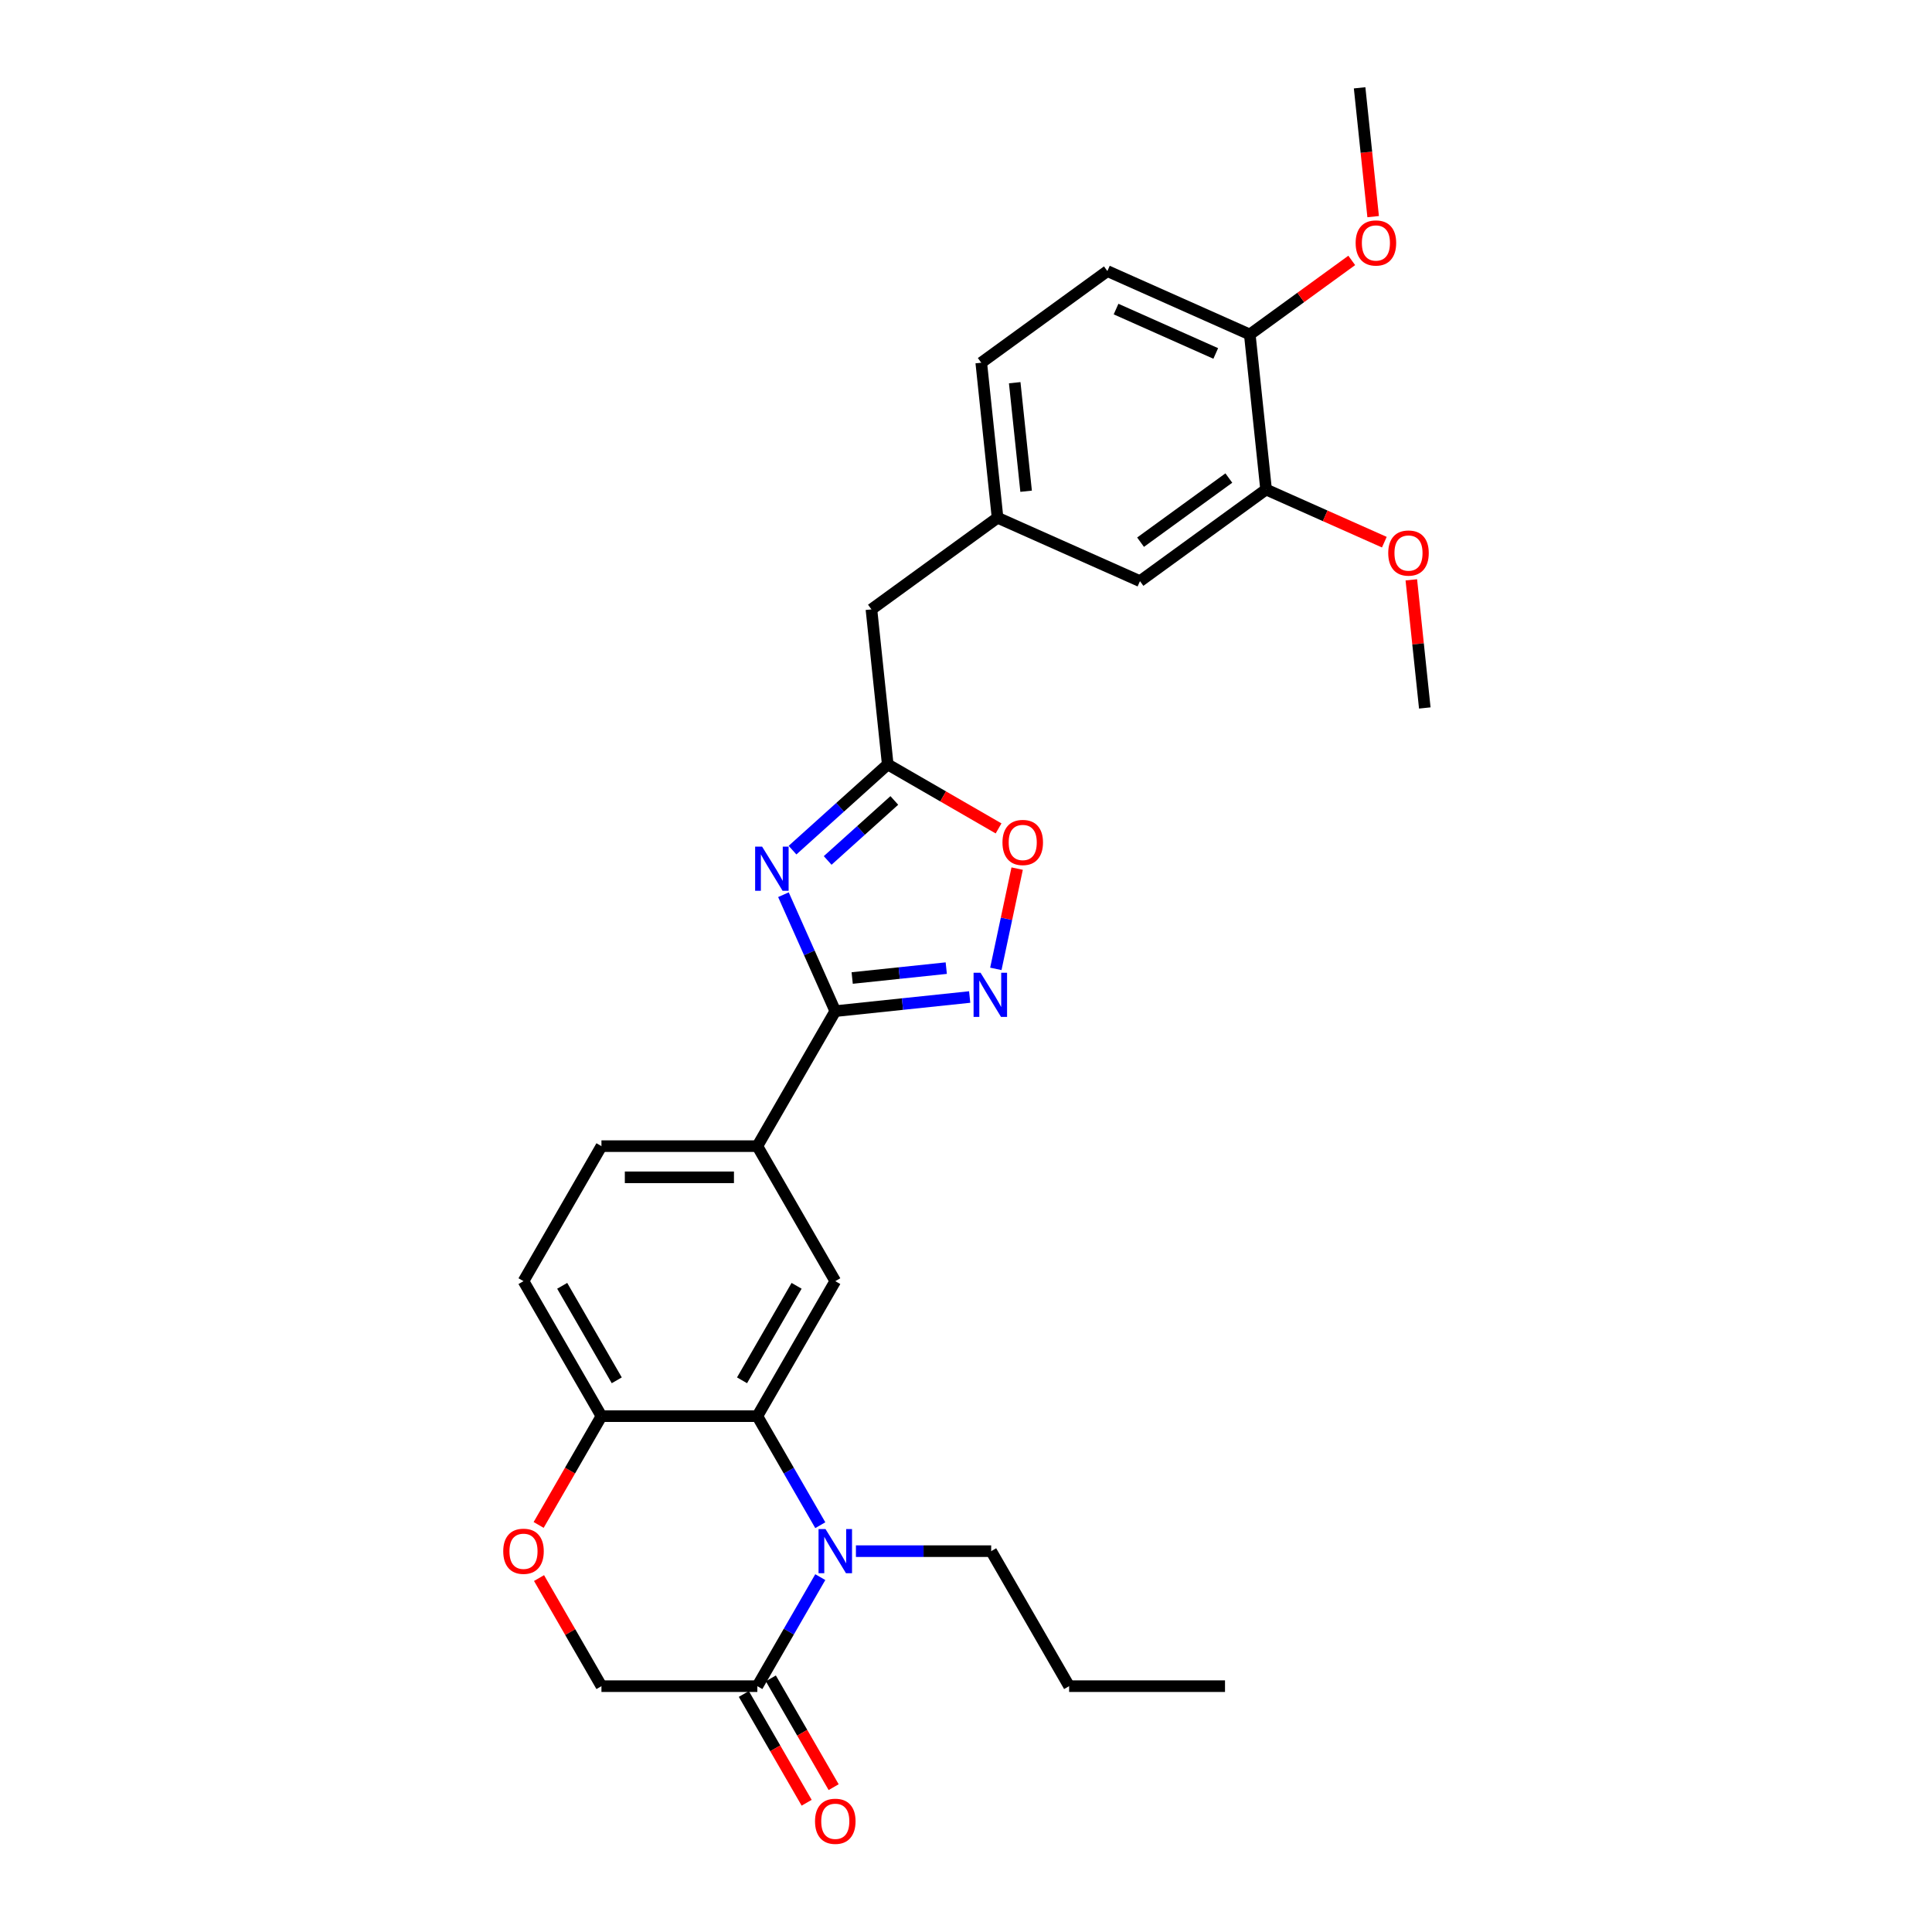 <?xml version='1.0' encoding='iso-8859-1'?>
<svg version='1.1' baseProfile='full'
              xmlns='http://www.w3.org/2000/svg'
                      xmlns:rdkit='http://www.rdkit.org/xml'
                      xmlns:xlink='http://www.w3.org/1999/xlink'
                  xml:space='preserve'
width='1000px' height='1000px' viewBox='0 0 1000 1000'>
<!-- END OF HEADER -->
<rect style='opacity:1.0;fill:#FFFFFF;stroke:none' width='1000' height='1000' x='0' y='0'> </rect>
<path class='bond-1' d='M 405.508,463.094 L 418.925,493.229' style='fill:none;fill-rule:evenodd;stroke:#0000FF;stroke-width:6px;stroke-linecap:butt;stroke-linejoin:miter;stroke-opacity:1' />
<path class='bond-1' d='M 418.925,493.229 L 432.342,523.364' style='fill:none;fill-rule:evenodd;stroke:#000000;stroke-width:6px;stroke-linecap:butt;stroke-linejoin:miter;stroke-opacity:1' />
<path class='bond-4' d='M 410.206,440.032 L 434.846,417.845' style='fill:none;fill-rule:evenodd;stroke:#0000FF;stroke-width:6px;stroke-linecap:butt;stroke-linejoin:miter;stroke-opacity:1' />
<path class='bond-4' d='M 434.846,417.845 L 459.487,395.659' style='fill:none;fill-rule:evenodd;stroke:#000000;stroke-width:6px;stroke-linecap:butt;stroke-linejoin:miter;stroke-opacity:1' />
<path class='bond-4' d='M 428.397,445.368 L 445.645,429.838' style='fill:none;fill-rule:evenodd;stroke:#0000FF;stroke-width:6px;stroke-linecap:butt;stroke-linejoin:miter;stroke-opacity:1' />
<path class='bond-4' d='M 445.645,429.838 L 462.893,414.308' style='fill:none;fill-rule:evenodd;stroke:#000000;stroke-width:6px;stroke-linecap:butt;stroke-linejoin:miter;stroke-opacity:1' />
<path class='bond-0' d='M 424.581,789.436 L 408.289,761.218' style='fill:none;fill-rule:evenodd;stroke:#0000FF;stroke-width:6px;stroke-linecap:butt;stroke-linejoin:miter;stroke-opacity:1' />
<path class='bond-0' d='M 408.289,761.218 L 391.998,733' style='fill:none;fill-rule:evenodd;stroke:#000000;stroke-width:6px;stroke-linecap:butt;stroke-linejoin:miter;stroke-opacity:1' />
<path class='bond-5' d='M 424.581,816.321 L 408.289,844.539' style='fill:none;fill-rule:evenodd;stroke:#0000FF;stroke-width:6px;stroke-linecap:butt;stroke-linejoin:miter;stroke-opacity:1' />
<path class='bond-5' d='M 408.289,844.539 L 391.998,872.757' style='fill:none;fill-rule:evenodd;stroke:#000000;stroke-width:6px;stroke-linecap:butt;stroke-linejoin:miter;stroke-opacity:1' />
<path class='bond-21' d='M 443.025,802.878 L 478.028,802.878' style='fill:none;fill-rule:evenodd;stroke:#0000FF;stroke-width:6px;stroke-linecap:butt;stroke-linejoin:miter;stroke-opacity:1' />
<path class='bond-21' d='M 478.028,802.878 L 513.031,802.878' style='fill:none;fill-rule:evenodd;stroke:#000000;stroke-width:6px;stroke-linecap:butt;stroke-linejoin:miter;stroke-opacity:1' />
<path class='bond-3' d='M 432.342,523.364 L 467.124,519.708' style='fill:none;fill-rule:evenodd;stroke:#000000;stroke-width:6px;stroke-linecap:butt;stroke-linejoin:miter;stroke-opacity:1' />
<path class='bond-3' d='M 467.124,519.708 L 501.906,516.052' style='fill:none;fill-rule:evenodd;stroke:#0000FF;stroke-width:6px;stroke-linecap:butt;stroke-linejoin:miter;stroke-opacity:1' />
<path class='bond-3' d='M 441.09,506.218 L 465.437,503.659' style='fill:none;fill-rule:evenodd;stroke:#000000;stroke-width:6px;stroke-linecap:butt;stroke-linejoin:miter;stroke-opacity:1' />
<path class='bond-3' d='M 465.437,503.659 L 489.784,501.1' style='fill:none;fill-rule:evenodd;stroke:#0000FF;stroke-width:6px;stroke-linecap:butt;stroke-linejoin:miter;stroke-opacity:1' />
<path class='bond-8' d='M 432.342,523.364 L 391.998,593.242' style='fill:none;fill-rule:evenodd;stroke:#000000;stroke-width:6px;stroke-linecap:butt;stroke-linejoin:miter;stroke-opacity:1' />
<path class='bond-2' d='M 391.998,733 L 432.342,663.121' style='fill:none;fill-rule:evenodd;stroke:#000000;stroke-width:6px;stroke-linecap:butt;stroke-linejoin:miter;stroke-opacity:1' />
<path class='bond-2' d='M 384.074,714.449 L 412.315,665.534' style='fill:none;fill-rule:evenodd;stroke:#000000;stroke-width:6px;stroke-linecap:butt;stroke-linejoin:miter;stroke-opacity:1' />
<path class='bond-30' d='M 391.998,733 L 311.309,733' style='fill:none;fill-rule:evenodd;stroke:#000000;stroke-width:6px;stroke-linecap:butt;stroke-linejoin:miter;stroke-opacity:1' />
<path class='bond-29' d='M 515.446,501.487 L 520.962,475.537' style='fill:none;fill-rule:evenodd;stroke:#0000FF;stroke-width:6px;stroke-linecap:butt;stroke-linejoin:miter;stroke-opacity:1' />
<path class='bond-29' d='M 520.962,475.537 L 526.478,449.587' style='fill:none;fill-rule:evenodd;stroke:#FF0000;stroke-width:6px;stroke-linecap:butt;stroke-linejoin:miter;stroke-opacity:1' />
<path class='bond-7' d='M 459.487,395.659 L 488.173,412.221' style='fill:none;fill-rule:evenodd;stroke:#000000;stroke-width:6px;stroke-linecap:butt;stroke-linejoin:miter;stroke-opacity:1' />
<path class='bond-7' d='M 488.173,412.221 L 516.858,428.783' style='fill:none;fill-rule:evenodd;stroke:#FF0000;stroke-width:6px;stroke-linecap:butt;stroke-linejoin:miter;stroke-opacity:1' />
<path class='bond-18' d='M 459.487,395.659 L 451.052,315.412' style='fill:none;fill-rule:evenodd;stroke:#000000;stroke-width:6px;stroke-linecap:butt;stroke-linejoin:miter;stroke-opacity:1' />
<path class='bond-15' d='M 385.01,876.792 L 401.264,904.945' style='fill:none;fill-rule:evenodd;stroke:#000000;stroke-width:6px;stroke-linecap:butt;stroke-linejoin:miter;stroke-opacity:1' />
<path class='bond-15' d='M 401.264,904.945 L 417.519,933.098' style='fill:none;fill-rule:evenodd;stroke:#FF0000;stroke-width:6px;stroke-linecap:butt;stroke-linejoin:miter;stroke-opacity:1' />
<path class='bond-15' d='M 398.986,868.723 L 415.24,896.876' style='fill:none;fill-rule:evenodd;stroke:#000000;stroke-width:6px;stroke-linecap:butt;stroke-linejoin:miter;stroke-opacity:1' />
<path class='bond-15' d='M 415.24,896.876 L 431.494,925.029' style='fill:none;fill-rule:evenodd;stroke:#FF0000;stroke-width:6px;stroke-linecap:butt;stroke-linejoin:miter;stroke-opacity:1' />
<path class='bond-32' d='M 391.998,872.757 L 311.309,872.757' style='fill:none;fill-rule:evenodd;stroke:#000000;stroke-width:6px;stroke-linecap:butt;stroke-linejoin:miter;stroke-opacity:1' />
<path class='bond-6' d='M 432.342,663.121 L 391.998,593.242' style='fill:none;fill-rule:evenodd;stroke:#000000;stroke-width:6px;stroke-linecap:butt;stroke-linejoin:miter;stroke-opacity:1' />
<path class='bond-17' d='M 391.998,593.242 L 311.309,593.242' style='fill:none;fill-rule:evenodd;stroke:#000000;stroke-width:6px;stroke-linecap:butt;stroke-linejoin:miter;stroke-opacity:1' />
<path class='bond-17' d='M 379.894,609.38 L 323.412,609.38' style='fill:none;fill-rule:evenodd;stroke:#000000;stroke-width:6px;stroke-linecap:butt;stroke-linejoin:miter;stroke-opacity:1' />
<path class='bond-9' d='M 278.8,789.307 L 295.054,761.153' style='fill:none;fill-rule:evenodd;stroke:#FF0000;stroke-width:6px;stroke-linecap:butt;stroke-linejoin:miter;stroke-opacity:1' />
<path class='bond-9' d='M 295.054,761.153 L 311.309,733' style='fill:none;fill-rule:evenodd;stroke:#000000;stroke-width:6px;stroke-linecap:butt;stroke-linejoin:miter;stroke-opacity:1' />
<path class='bond-12' d='M 279.005,816.805 L 295.157,844.781' style='fill:none;fill-rule:evenodd;stroke:#FF0000;stroke-width:6px;stroke-linecap:butt;stroke-linejoin:miter;stroke-opacity:1' />
<path class='bond-12' d='M 295.157,844.781 L 311.309,872.757' style='fill:none;fill-rule:evenodd;stroke:#000000;stroke-width:6px;stroke-linecap:butt;stroke-linejoin:miter;stroke-opacity:1' />
<path class='bond-10' d='M 311.309,733 L 270.964,663.121' style='fill:none;fill-rule:evenodd;stroke:#000000;stroke-width:6px;stroke-linecap:butt;stroke-linejoin:miter;stroke-opacity:1' />
<path class='bond-10' d='M 319.233,714.449 L 290.992,665.534' style='fill:none;fill-rule:evenodd;stroke:#000000;stroke-width:6px;stroke-linecap:butt;stroke-linejoin:miter;stroke-opacity:1' />
<path class='bond-11' d='M 655.323,253.376 L 590.044,300.804' style='fill:none;fill-rule:evenodd;stroke:#000000;stroke-width:6px;stroke-linecap:butt;stroke-linejoin:miter;stroke-opacity:1' />
<path class='bond-11' d='M 636.045,247.435 L 590.35,280.634' style='fill:none;fill-rule:evenodd;stroke:#000000;stroke-width:6px;stroke-linecap:butt;stroke-linejoin:miter;stroke-opacity:1' />
<path class='bond-23' d='M 655.323,253.376 L 685.926,267.001' style='fill:none;fill-rule:evenodd;stroke:#000000;stroke-width:6px;stroke-linecap:butt;stroke-linejoin:miter;stroke-opacity:1' />
<path class='bond-23' d='M 685.926,267.001 L 716.529,280.627' style='fill:none;fill-rule:evenodd;stroke:#FF0000;stroke-width:6px;stroke-linecap:butt;stroke-linejoin:miter;stroke-opacity:1' />
<path class='bond-31' d='M 655.323,253.376 L 646.888,173.129' style='fill:none;fill-rule:evenodd;stroke:#000000;stroke-width:6px;stroke-linecap:butt;stroke-linejoin:miter;stroke-opacity:1' />
<path class='bond-13' d='M 646.888,173.129 L 573.175,140.31' style='fill:none;fill-rule:evenodd;stroke:#000000;stroke-width:6px;stroke-linecap:butt;stroke-linejoin:miter;stroke-opacity:1' />
<path class='bond-13' d='M 629.268,182.949 L 577.669,159.976' style='fill:none;fill-rule:evenodd;stroke:#000000;stroke-width:6px;stroke-linecap:butt;stroke-linejoin:miter;stroke-opacity:1' />
<path class='bond-24' d='M 646.888,173.129 L 673.274,153.959' style='fill:none;fill-rule:evenodd;stroke:#000000;stroke-width:6px;stroke-linecap:butt;stroke-linejoin:miter;stroke-opacity:1' />
<path class='bond-24' d='M 673.274,153.959 L 699.66,134.788' style='fill:none;fill-rule:evenodd;stroke:#FF0000;stroke-width:6px;stroke-linecap:butt;stroke-linejoin:miter;stroke-opacity:1' />
<path class='bond-14' d='M 590.044,300.804 L 516.331,267.985' style='fill:none;fill-rule:evenodd;stroke:#000000;stroke-width:6px;stroke-linecap:butt;stroke-linejoin:miter;stroke-opacity:1' />
<path class='bond-16' d='M 516.331,267.985 L 451.052,315.412' style='fill:none;fill-rule:evenodd;stroke:#000000;stroke-width:6px;stroke-linecap:butt;stroke-linejoin:miter;stroke-opacity:1' />
<path class='bond-22' d='M 516.331,267.985 L 507.897,187.738' style='fill:none;fill-rule:evenodd;stroke:#000000;stroke-width:6px;stroke-linecap:butt;stroke-linejoin:miter;stroke-opacity:1' />
<path class='bond-22' d='M 531.115,254.261 L 525.211,198.088' style='fill:none;fill-rule:evenodd;stroke:#000000;stroke-width:6px;stroke-linecap:butt;stroke-linejoin:miter;stroke-opacity:1' />
<path class='bond-19' d='M 311.309,593.242 L 270.964,663.121' style='fill:none;fill-rule:evenodd;stroke:#000000;stroke-width:6px;stroke-linecap:butt;stroke-linejoin:miter;stroke-opacity:1' />
<path class='bond-20' d='M 573.175,140.31 L 507.897,187.738' style='fill:none;fill-rule:evenodd;stroke:#000000;stroke-width:6px;stroke-linecap:butt;stroke-linejoin:miter;stroke-opacity:1' />
<path class='bond-27' d='M 513.031,802.878 L 553.376,872.757' style='fill:none;fill-rule:evenodd;stroke:#000000;stroke-width:6px;stroke-linecap:butt;stroke-linejoin:miter;stroke-opacity:1' />
<path class='bond-25' d='M 730.499,300.122 L 733.985,333.282' style='fill:none;fill-rule:evenodd;stroke:#FF0000;stroke-width:6px;stroke-linecap:butt;stroke-linejoin:miter;stroke-opacity:1' />
<path class='bond-25' d='M 733.985,333.282 L 737.47,366.442' style='fill:none;fill-rule:evenodd;stroke:#000000;stroke-width:6px;stroke-linecap:butt;stroke-linejoin:miter;stroke-opacity:1' />
<path class='bond-26' d='M 710.741,112.13 L 707.237,78.792' style='fill:none;fill-rule:evenodd;stroke:#FF0000;stroke-width:6px;stroke-linecap:butt;stroke-linejoin:miter;stroke-opacity:1' />
<path class='bond-26' d='M 707.237,78.792 L 703.733,45.455' style='fill:none;fill-rule:evenodd;stroke:#000000;stroke-width:6px;stroke-linecap:butt;stroke-linejoin:miter;stroke-opacity:1' />
<path class='bond-28' d='M 553.376,872.757 L 634.064,872.757' style='fill:none;fill-rule:evenodd;stroke:#000000;stroke-width:6px;stroke-linecap:butt;stroke-linejoin:miter;stroke-opacity:1' />
<path  class='atom-0' d='M 394.472 438.225
L 401.96 450.329
Q 402.702 451.523, 403.896 453.685
Q 405.091 455.848, 405.155 455.977
L 405.155 438.225
L 408.189 438.225
L 408.189 461.076
L 405.058 461.076
L 397.022 447.843
Q 396.086 446.294, 395.085 444.519
Q 394.117 442.744, 393.826 442.195
L 393.826 461.076
L 390.857 461.076
L 390.857 438.225
L 394.472 438.225
' fill='#0000FF'/>
<path  class='atom-1' d='M 427.291 791.453
L 434.779 803.556
Q 435.521 804.75, 436.715 806.913
Q 437.91 809.075, 437.974 809.204
L 437.974 791.453
L 441.008 791.453
L 441.008 814.304
L 437.877 814.304
L 429.841 801.071
Q 428.905 799.522, 427.904 797.747
Q 426.936 795.971, 426.646 795.423
L 426.646 814.304
L 423.676 814.304
L 423.676 791.453
L 427.291 791.453
' fill='#0000FF'/>
<path  class='atom-4' d='M 507.538 503.504
L 515.026 515.607
Q 515.768 516.802, 516.962 518.964
Q 518.157 521.126, 518.221 521.256
L 518.221 503.504
L 521.255 503.504
L 521.255 526.355
L 518.124 526.355
L 510.088 513.122
Q 509.152 511.573, 508.151 509.798
Q 507.183 508.023, 506.892 507.474
L 506.892 526.355
L 503.923 526.355
L 503.923 503.504
L 507.538 503.504
' fill='#0000FF'/>
<path  class='atom-8' d='M 518.876 436.068
Q 518.876 430.582, 521.587 427.515
Q 524.298 424.449, 529.365 424.449
Q 534.432 424.449, 537.144 427.515
Q 539.855 430.582, 539.855 436.068
Q 539.855 441.62, 537.111 444.783
Q 534.368 447.914, 529.365 447.914
Q 524.33 447.914, 521.587 444.783
Q 518.876 441.652, 518.876 436.068
M 529.365 445.331
Q 532.851 445.331, 534.723 443.008
Q 536.627 440.652, 536.627 436.068
Q 536.627 431.582, 534.723 429.323
Q 532.851 427.031, 529.365 427.031
Q 525.879 427.031, 523.975 429.291
Q 522.103 431.55, 522.103 436.068
Q 522.103 440.684, 523.975 443.008
Q 525.879 445.331, 529.365 445.331
' fill='#FF0000'/>
<path  class='atom-10' d='M 260.475 802.943
Q 260.475 797.456, 263.186 794.39
Q 265.897 791.324, 270.964 791.324
Q 276.032 791.324, 278.743 794.39
Q 281.454 797.456, 281.454 802.943
Q 281.454 808.494, 278.71 811.657
Q 275.967 814.788, 270.964 814.788
Q 265.929 814.788, 263.186 811.657
Q 260.475 808.527, 260.475 802.943
M 270.964 812.206
Q 274.45 812.206, 276.322 809.882
Q 278.226 807.526, 278.226 802.943
Q 278.226 798.457, 276.322 796.197
Q 274.45 793.906, 270.964 793.906
Q 267.479 793.906, 265.574 796.165
Q 263.702 798.424, 263.702 802.943
Q 263.702 807.558, 265.574 809.882
Q 267.479 812.206, 270.964 812.206
' fill='#FF0000'/>
<path  class='atom-16' d='M 421.853 942.7
Q 421.853 937.213, 424.564 934.147
Q 427.275 931.081, 432.342 931.081
Q 437.409 931.081, 440.121 934.147
Q 442.832 937.213, 442.832 942.7
Q 442.832 948.252, 440.088 951.415
Q 437.345 954.545, 432.342 954.545
Q 427.307 954.545, 424.564 951.415
Q 421.853 948.284, 421.853 942.7
M 432.342 951.963
Q 435.828 951.963, 437.7 949.64
Q 439.604 947.283, 439.604 942.7
Q 439.604 938.214, 437.7 935.955
Q 435.828 933.663, 432.342 933.663
Q 428.856 933.663, 426.952 935.922
Q 425.08 938.182, 425.08 942.7
Q 425.08 947.316, 426.952 949.64
Q 428.856 951.963, 432.342 951.963
' fill='#FF0000'/>
<path  class='atom-24' d='M 718.546 286.26
Q 718.546 280.773, 721.257 277.707
Q 723.968 274.641, 729.036 274.641
Q 734.103 274.641, 736.814 277.707
Q 739.525 280.773, 739.525 286.26
Q 739.525 291.811, 736.782 294.974
Q 734.038 298.105, 729.036 298.105
Q 724.001 298.105, 721.257 294.974
Q 718.546 291.843, 718.546 286.26
M 729.036 295.523
Q 732.521 295.523, 734.393 293.199
Q 736.298 290.843, 736.298 286.26
Q 736.298 281.773, 734.393 279.514
Q 732.521 277.223, 729.036 277.223
Q 725.55 277.223, 723.646 279.482
Q 721.774 281.741, 721.774 286.26
Q 721.774 290.875, 723.646 293.199
Q 725.55 295.523, 729.036 295.523
' fill='#FF0000'/>
<path  class='atom-25' d='M 701.678 125.766
Q 701.678 120.279, 704.389 117.213
Q 707.1 114.147, 712.167 114.147
Q 717.234 114.147, 719.946 117.213
Q 722.657 120.279, 722.657 125.766
Q 722.657 131.317, 719.913 134.48
Q 717.17 137.611, 712.167 137.611
Q 707.132 137.611, 704.389 134.48
Q 701.678 131.35, 701.678 125.766
M 712.167 135.029
Q 715.653 135.029, 717.525 132.705
Q 719.429 130.349, 719.429 125.766
Q 719.429 121.28, 717.525 119.02
Q 715.653 116.729, 712.167 116.729
Q 708.681 116.729, 706.777 118.988
Q 704.905 121.247, 704.905 125.766
Q 704.905 130.381, 706.777 132.705
Q 708.681 135.029, 712.167 135.029
' fill='#FF0000'/>
</svg>
